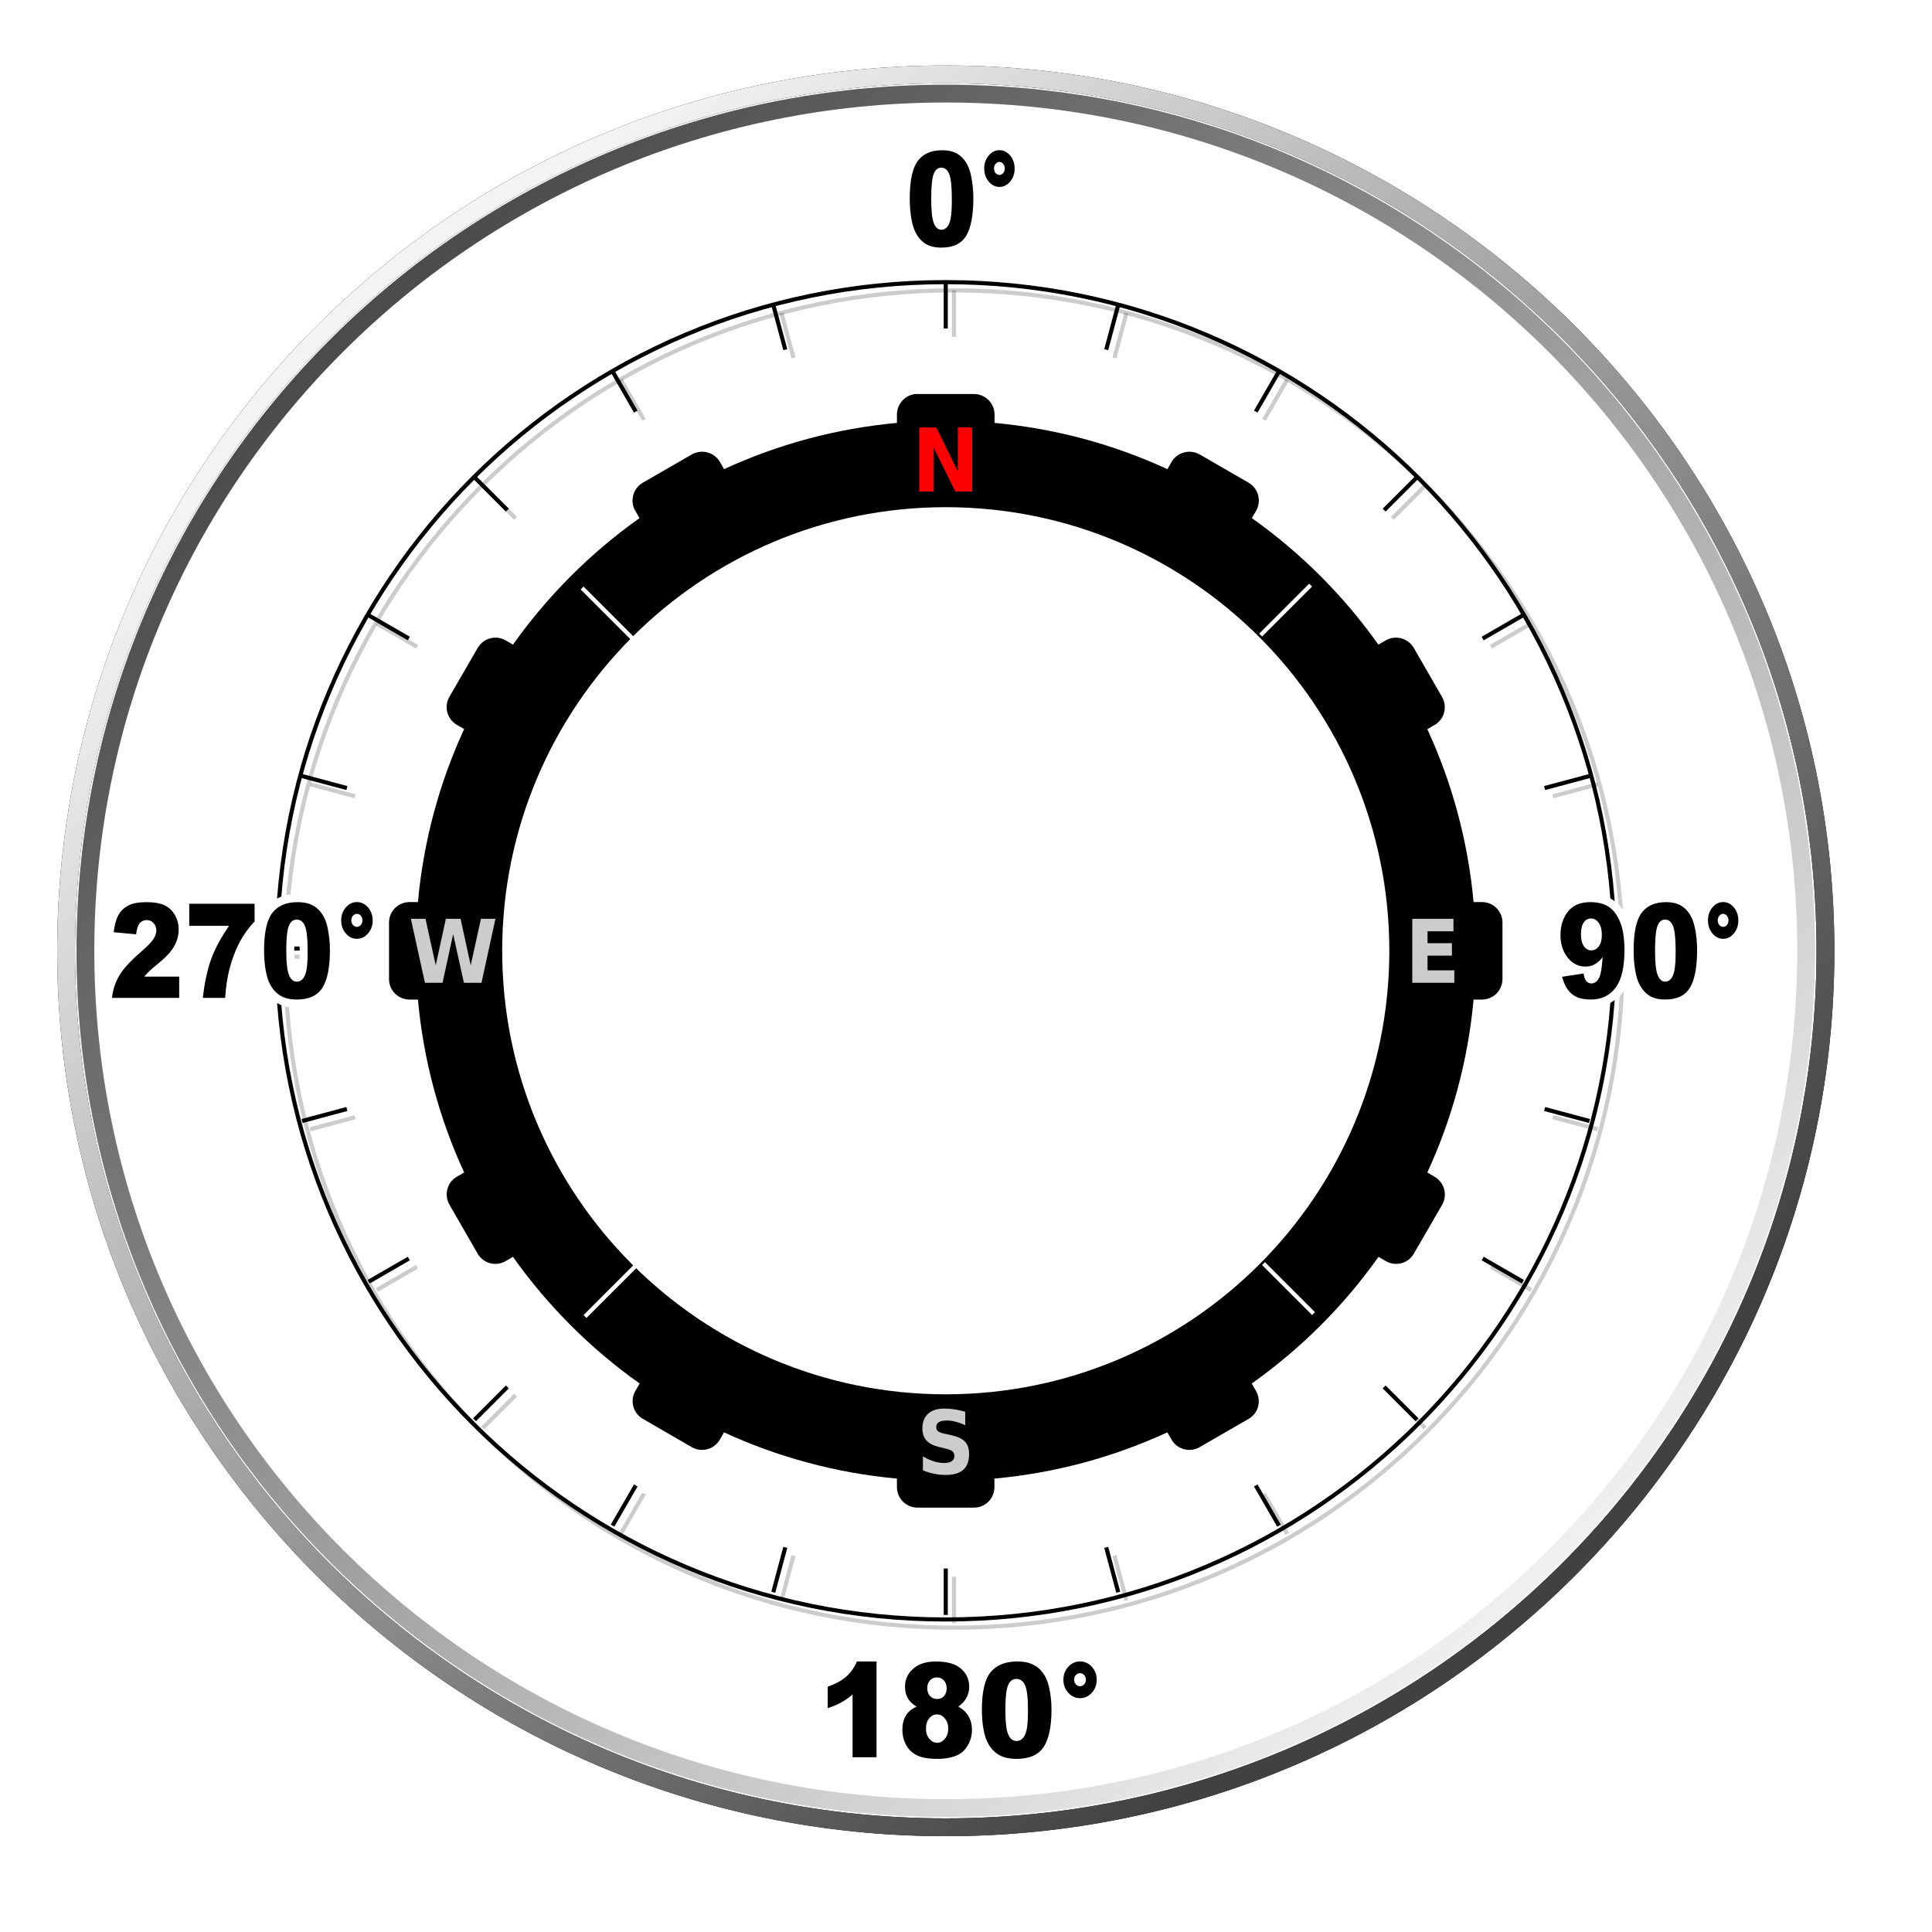 <?xml version="1.0"?><svg width="470" height="470" xmlns="http://www.w3.org/2000/svg" xmlns:xlink="http://www.w3.org/1999/xlink">
 <title>Compass</title>
 <defs>
  <linearGradient id="linearGradient9625">
   <stop stop-color="#ffffff" id="stop9627" offset="0"/>
   <stop stop-color="#ffffff" stop-opacity="0" id="stop9629" offset="1"/>
  </linearGradient>
  <linearGradient id="linearGradient9148">
   <stop stop-color="#020202" stop-opacity="0.681" offset="0" id="stop9150"/>
   <stop stop-color="#ffffff" stop-opacity="0" offset="1" id="stop9152"/>
  </linearGradient>
  <linearGradient id="linearGradient8753">
   <stop stop-color="#ffffff" id="stop8755" offset="0"/>
   <stop stop-color="#ffffff" stop-opacity="0" id="stop8757" offset="1"/>
  </linearGradient>
  <linearGradient id="linearGradient7029">
   <stop stop-color="#414141" id="stop7031" offset="0"/>
   <stop stop-color="#f3f3f3" id="stop7033" offset="1"/>
  </linearGradient>
  <linearGradient y2="453.173" x2="442" y1="172.867" x1="164.304" gradientUnits="userSpaceOnUse" id="linearGradient7048" xlink:href="#linearGradient7029"/>
  <linearGradient y2="190.924" x2="186.679" y1="446.43" x1="415.646" gradientUnits="userSpaceOnUse" id="linearGradient7056" xlink:href="#linearGradient7029"/>
  <filter id="filter7084">
   <feGaussianBlur id="feGaussianBlur7086" stdDeviation="2.814"/>
  </filter>
  <filter id="filter7483">
   <feGaussianBlur id="feGaussianBlur7485" stdDeviation="2.753"/>
  </filter>
  <filter id="filter7941">
   <feGaussianBlur id="feGaussianBlur7943" stdDeviation="1.989"/>
  </filter>
  <radialGradient gradientUnits="userSpaceOnUse" gradientTransform="matrix(1,3.3151719e-2,-1.28232e-2,0.554,1.064,54.413)" r="91.071" fy="85.675" fx="-89.93" cy="85.675" cx="-89.93" id="radialGradient8759" xlink:href="#linearGradient8753"/>
  <radialGradient r="91.071" fy="69.905" fx="-92.751" cy="69.905" cx="-92.751" gradientTransform="matrix(1,3.3151719e-2,-1.28232e-2,0.554,1.064,54.413)" gradientUnits="userSpaceOnUse" id="radialGradient9146" xlink:href="#linearGradient9148"/>
  <linearGradient gradientUnits="userSpaceOnUse" y2="267.857" x2="247.194" y1="83.395" x1="143.516" id="linearGradient9623" xlink:href="#linearGradient9625"/>
  <radialGradient r="91.071" fy="69.905" fx="-92.751" cy="69.905" cx="-92.751" gradientTransform="matrix(1,3.3151719e-2,-1.28232e-2,0.554,1.064,54.413)" gradientUnits="userSpaceOnUse" id="radialGradient9747" xlink:href="#linearGradient9148"/>
  <linearGradient y2="0.88" x2="0.862" y1="0.107" x1="0.096" id="linearGradient9749" xlink:href="#linearGradient7029"/>
  <linearGradient y2="0.165" x2="0.166" y1="0.854" x1="0.783" id="linearGradient9751" xlink:href="#linearGradient7029"/>
  <radialGradient r="91.071" fy="85.675" fx="-89.93" cy="85.675" cx="-89.93" gradientTransform="matrix(1,3.3151719e-2,-1.28232e-2,0.554,1.064,54.413)" gradientUnits="userSpaceOnUse" id="radialGradient9753" xlink:href="#linearGradient8753"/>
  <linearGradient y2="267.857" x2="247.194" y1="83.395" x1="143.516" gradientUnits="userSpaceOnUse" id="linearGradient9755" xlink:href="#linearGradient9625"/>
  <linearGradient y2="0.887" x2="0.774" y1="-0.12" x1="0.195" id="linearGradient2521" xlink:href="#linearGradient9625"/>
  <radialGradient r="91.071" fy="69.905" fx="-92.751" cy="69.905" cx="-92.751" gradientTransform="matrix(1,3.3151719e-2,-1.28232e-2,0.554,1.064,54.413)" gradientUnits="userSpaceOnUse" id="svg_1" xlink:href="#linearGradient9148"/>
 </defs>
 <g>
  <title>Layer 1</title>0240o
  <path opacity="0.6" fill="url(#svg_1)" fill-rule="evenodd" stroke-width="0.787px" d="m130.129,437.07a152.608,95.765 0 1 1 305.216,-308.199a152.608,95.765 0 1 1 -305.216,308.199z" id="path9144"/>
  <path opacity="0.2" fill="none" fill-rule="evenodd" stroke="#000000" stroke-width="1px" id="path9156" d="m394.743,233.302c0,89.792 -72.875,162.667 -162.666,162.667c-89.792,0 -162.666,-72.875 -162.666,-162.667c0,-89.792 72.875,-162.666 162.666,-162.666c89.792,0 162.666,72.875 162.666,162.666z"/>
  <path opacity="0.2" fill="none" fill-rule="evenodd" stroke="#000000" stroke-width="1px" d="m232.076,70.635l0,11.291" id="path9160"/>
  <path opacity="0.2" fill="none" fill-rule="evenodd" stroke="#000000" stroke-width="1px" id="path9162" d="m232.076,383.574l0,11.291"/>
  <path opacity="0.2" fill="none" fill-rule="evenodd" stroke="#000000" stroke-width="1px" d="m274.035,76.159l-2.922,10.907" id="path9166"/>
  <path opacity="0.2" fill="none" fill-rule="evenodd" stroke="#000000" stroke-width="1px" id="path9168" d="m193.04,378.434l-2.922,10.907"/>
  <path opacity="0.2" fill="none" fill-rule="evenodd" stroke="#000000" stroke-width="1px" d="m313.134,92.355l-5.646,9.779" id="path9172"/>
  <path opacity="0.2" fill="none" fill-rule="evenodd" stroke="#000000" stroke-width="1px" id="path9174" d="m156.664,363.367l-5.646,9.779"/>
  <path opacity="0.2" fill="none" fill-rule="evenodd" stroke="#000000" stroke-width="1px" d="m346.709,118.118l-7.984,7.984" id="path9178"/>
  <path opacity="0.2" fill="none" fill-rule="evenodd" stroke="#000000" stroke-width="1px" id="path9180" d="m125.428,339.398l-7.984,7.984"/>
  <path opacity="0.2" fill="none" fill-rule="evenodd" stroke="#000000" stroke-width="1px" d="m372.472,151.693l-9.779,5.646" id="path9184"/>
  <path opacity="0.2" fill="none" fill-rule="evenodd" stroke="#000000" stroke-width="1px" id="path9186" d="m101.459,308.162l-9.779,5.646"/>
  <path opacity="0.2" fill="none" fill-rule="evenodd" stroke="#000000" stroke-width="1px" d="m388.667,190.792l-10.907,2.922" id="path9190"/>
  <path opacity="0.2" fill="none" fill-rule="evenodd" stroke="#000000" stroke-width="1px" id="path9192" d="m86.392,271.786l-10.907,2.922"/>
  <path opacity="0.2" fill="none" fill-rule="evenodd" stroke="#000000" stroke-width="1px" d="m394.191,232.75l-11.291,0" id="path9196"/>
  <path opacity="0.2" fill="none" fill-rule="evenodd" stroke="#000000" stroke-width="1px" id="path9198" d="m81.253,232.75l-11.291,0"/>
  <path opacity="0.2" fill="none" fill-rule="evenodd" stroke="#000000" stroke-width="1px" d="m388.667,274.709l-10.907,-2.922" id="path9202"/>
  <path opacity="0.2" fill="none" fill-rule="evenodd" stroke="#000000" stroke-width="1px" id="path9204" d="m86.392,193.714l-10.907,-2.922"/>
  <path opacity="0.2" fill="none" fill-rule="evenodd" stroke="#000000" stroke-width="1px" d="m372.472,313.808l-9.779,-5.646" id="path9208"/>
  <path opacity="0.2" fill="none" fill-rule="evenodd" stroke="#000000" stroke-width="1px" id="path9210" d="m101.459,157.338l-9.779,-5.646"/>
  <path opacity="0.2" fill="none" fill-rule="evenodd" stroke="#000000" stroke-width="1px" d="m346.709,347.383l-7.984,-7.984" id="path9214"/>
  <path opacity="0.2" fill="none" fill-rule="evenodd" stroke="#000000" stroke-width="1px" id="path9216" d="m125.428,126.102l-7.984,-7.984"/>
  <path opacity="0.2" fill="none" fill-rule="evenodd" stroke="#000000" stroke-width="1px" d="m313.134,373.146l-5.646,-9.779" id="path9220"/>
  <path opacity="0.2" fill="none" fill-rule="evenodd" stroke="#000000" stroke-width="1px" id="path9222" d="m156.664,102.133l-5.646,-9.779"/>
  <path opacity="0.2" fill="none" fill-rule="evenodd" stroke="#000000" stroke-width="1px" id="path9226" d="m274.035,389.341l-2.922,-10.907"/>
  <path opacity="0.2" fill="none" fill-rule="evenodd" stroke="#000000" stroke-width="1px" d="m193.04,87.066l-2.922,-10.907" id="path9228"/>
  <path fill="none" fill-rule="evenodd" stroke="#ffffff" stroke-width="5.238" stroke-miterlimit="4" filter="url(#filter7483)" d="m232.377,22.751c-114.272,0 -207.012,93.429 -207.012,208.55c0,115.121 92.74,208.55 207.012,208.55c114.272,0 207.012,-93.429 207.012,-208.55c0,-115.121 -92.74,-208.55 -207.012,-208.55z" id="path7088"/>
  <path fill="none" fill-rule="evenodd" stroke="#000000" stroke-width="4.341" stroke-miterlimit="4" filter="url(#filter7084)" d="m230.081,18.095c-118.072,0 -213.996,95.574 -213.996,213.214c0,117.64 95.924,213.214 213.996,213.214c118.072,0 213.996,-95.574 213.996,-213.214c0,-117.64 -95.924,-213.214 -213.996,-213.214z" id="path7066"/>
  <path fill="none" fill-rule="evenodd" stroke="url(#linearGradient9749)" stroke-width="4.341" stroke-miterlimit="4" id="path7046" d="m230.081,22.766c-115.54,0 -209.308,93.426 -209.308,208.543c0,115.117 93.768,208.543 209.308,208.543c115.54,0 209.308,-93.426 209.308,-208.543c0,-115.117 -93.768,-208.543 -209.308,-208.543z"/>
  <path fill="#000000" fill-rule="evenodd" stroke-width="3" marker-start="none" marker-mid="none" marker-end="none" stroke-miterlimit="4" stroke-dashoffset="0" d="m222.701,95.852c-2.527,0.255 -4.5,2.403 -4.5,5l0,2.031c-14.892,1.362 -29.065,5.253 -42.062,11.25l-1,-1.75c-1.385,-2.399 -4.476,-3.198 -6.875,-1.812l-11.875,6.844c-2.399,1.385 -3.229,4.445 -1.844,6.844l1.031,1.781c-11.907,8.448 -22.338,18.872 -30.781,30.781l-1.781,-1.031c-2.399,-1.385 -5.428,-0.555 -6.813,1.844l-6.875,11.875c-1.385,2.399 -0.555,5.459 1.844,6.844l1.75,1c-6.001,13.006 -9.891,27.19 -11.25,42.094l-2.031,0c-2.77,0 -5,2.23 -5,5l0,13.719c0,2.77 2.23,5 5,5l2.031,0c1.362,14.892 5.253,29.065 11.25,42.063l-1.781,1.031c-2.399,1.385 -3.166,4.445 -1.781,6.844l6.844,11.875c1.385,2.399 4.414,3.197 6.813,1.812l1.781,-1.031c8.452,11.922 18.891,22.361 30.812,30.813l-1.031,1.781c-1.385,2.399 -0.586,5.427 1.812,6.812l11.875,6.875c2.399,1.385 5.459,0.586 6.844,-1.812l1.031,-1.781c12.997,5.997 27.17,9.888 42.062,11.25l0,2.062c0,2.77 2.23,5 5,5l13.75,0c2.77,0 4.969,-2.23 4.969,-5l0,-2.062c14.894,-1.358 29.063,-5.256 42.062,-11.25l1.031,1.781c1.385,2.399 4.445,3.198 6.844,1.812l11.906,-6.875c2.399,-1.385 3.166,-4.414 1.781,-6.812l-1.031,-1.781c11.93,-8.455 22.387,-18.884 30.844,-30.813l1.781,1.031c2.399,1.385 5.428,0.586 6.812,-1.812l6.875,-11.875c1.385,-2.399 0.555,-5.459 -1.844,-6.844l-1.75,-1.031c5.997,-12.997 9.888,-27.17 11.25,-42.063l2.031,0c2.77,0 5,-2.23 5,-5l0,-13.719c0,-2.77 -2.23,-5 -5,-5l-2.031,0c-1.358,-14.894 -5.256,-29.063 -11.25,-42.062l1.781,-1.031c2.399,-1.385 3.166,-4.445 1.781,-6.844l-6.844,-11.875c-1.385,-2.399 -4.445,-3.229 -6.844,-1.844l-1.781,1.031c-8.447,-11.911 -18.871,-22.335 -30.781,-30.781l1.031,-1.781c1.385,-2.399 0.555,-5.459 -1.844,-6.844l-11.844,-6.844c-2.399,-1.385 -5.49,-0.586 -6.875,1.812l-1,1.75c-12.997,-5.997 -27.17,-9.888 -42.062,-11.25l0,-2.031c0,-2.77 -2.261,-5 -5.031,-5l-13.719,0c-0.173,0 -0.332,-0.017 -0.5,0zm7.375,27.531c59.565,0 107.906,48.341 107.906,107.906c0,59.565 -48.341,107.906 -107.906,107.906c-59.565,-0 -107.906,-48.341 -107.906,-107.906c-0,-59.565 48.341,-107.906 107.906,-107.906z" id="rect5214"/>
  <path fill="none" fill-rule="evenodd" stroke="#000000" stroke-width="1px" d="m392.743,231.302c0,89.792 -72.875,162.667 -162.666,162.667c-89.792,0 -162.666,-72.875 -162.666,-162.667c0,-89.792 72.875,-162.666 162.666,-162.666c89.792,0 162.666,72.875 162.666,162.666z" id="path6020"/>
  <path fill="none" fill-rule="evenodd" stroke="#000000" stroke-width="1px" id="path6420" d="m230.076,68.635l0,11.291"/>
  <path fill="none" fill-rule="evenodd" stroke="#000000" stroke-width="1px" d="m230.076,381.574l0,11.291" id="path6422"/>
  <path fill="none" fill-rule="evenodd" stroke="#000000" stroke-width="1px" id="path6426" d="m272.035,74.159l-2.922,10.907"/>
  <path fill="none" fill-rule="evenodd" stroke="#000000" stroke-width="1px" d="m191.04,376.434l-2.922,10.907" id="path6428"/>
  <path fill="none" fill-rule="evenodd" stroke="#000000" stroke-width="1px" id="path6432" d="m311.134,90.355l-5.646,9.779"/>
  <path fill="none" fill-rule="evenodd" stroke="#000000" stroke-width="1px" d="m154.664,361.367l-5.646,9.779" id="path6434"/>
  <path fill="none" fill-rule="evenodd" stroke="#000000" stroke-width="1px" id="path6438" d="m344.709,116.118l-7.984,7.984"/>
  <path fill="none" fill-rule="evenodd" stroke="#000000" stroke-width="1px" d="m123.428,337.398l-7.984,7.984" id="path6440"/>
  <path fill="none" fill-rule="evenodd" stroke="#000000" stroke-width="1px" id="path6444" d="m370.472,149.693l-9.779,5.646"/>
  <path fill="none" fill-rule="evenodd" stroke="#000000" stroke-width="1px" d="m99.459,306.162l-9.779,5.646" id="path6446"/>
  <path fill="none" fill-rule="evenodd" stroke="#000000" stroke-width="1px" id="path6450" d="m386.667,188.792l-10.907,2.922"/>
  <path fill="none" fill-rule="evenodd" stroke="#000000" stroke-width="1px" d="m84.392,269.786l-10.907,2.922" id="path6452"/>
  <path fill="none" fill-rule="evenodd" stroke="#000000" stroke-width="1px" id="path6456" d="m392.191,230.75l-11.291,0"/>
  <path fill="none" fill-rule="evenodd" stroke="#000000" stroke-width="1px" d="m79.253,230.75l-11.291,0" id="path6458"/>
  <path fill="none" fill-rule="evenodd" stroke="#000000" stroke-width="1px" id="path6462" d="m386.667,272.709l-10.907,-2.922"/>
  <path fill="none" fill-rule="evenodd" stroke="#000000" stroke-width="1px" d="m84.392,191.714l-10.907,-2.922" id="path6464"/>
  <path fill="none" fill-rule="evenodd" stroke="#000000" stroke-width="1px" id="path6468" d="m370.472,311.808l-9.779,-5.646"/>
  <path fill="none" fill-rule="evenodd" stroke="#000000" stroke-width="1px" d="m99.459,155.338l-9.779,-5.646" id="path6470"/>
  <path fill="none" fill-rule="evenodd" stroke="#000000" stroke-width="1px" id="path6474" d="m344.709,345.383l-7.984,-7.984"/>
  <path fill="none" fill-rule="evenodd" stroke="#000000" stroke-width="1px" d="m123.428,124.102l-7.984,-7.984" id="path6476"/>
  <path fill="none" fill-rule="evenodd" stroke="#000000" stroke-width="1px" id="path6480" d="m311.134,371.146l-5.646,-9.779"/>
  <path fill="none" fill-rule="evenodd" stroke="#000000" stroke-width="1px" d="m154.664,100.133l-5.646,-9.779" id="path6482"/>
  <path fill="none" fill-rule="evenodd" stroke="#000000" stroke-width="1px" d="m272.035,387.341l-2.922,-10.907" id="path6404"/>
  <path fill="none" fill-rule="evenodd" stroke="#000000" stroke-width="1px" id="path6412" d="m191.04,85.066l-2.922,-10.907"/>
  <path fill="#ff0000" stroke-width="1px" d="m223.626,103.994l4.146,0l5.235,10.678l0,-10.678l3.519,0l0,15.569l-4.146,0l-5.235,-10.678l0,10.678l-3.519,0l0,-15.569z" id="flowRoot6547"/>
  <path fill="#cccccc" stroke-width="1px" d="m234.81,343.434l0,3.295c-0.791,-0.382 -1.562,-0.671 -2.314,-0.866c-0.752,-0.195 -1.462,-0.292 -2.131,-0.292c-0.887,0 -1.543,0.132 -1.967,0.396c-0.424,0.264 -0.636,0.674 -0.636,1.231c0,0.417 0.143,0.742 0.429,0.975c0.286,0.233 0.805,0.433 1.557,0.6l1.581,0.344c1.6,0.348 2.738,0.876 3.413,1.585c0.675,0.709 1.012,1.717 1.012,3.024c0,1.717 -0.471,2.995 -1.412,3.832c-0.942,0.838 -2.38,1.257 -4.315,1.257c-0.913,0 -1.829,-0.094 -2.748,-0.282c-0.919,-0.188 -1.838,-0.466 -2.757,-0.834l0,-3.389c0.919,0.528 1.808,0.926 2.666,1.194c0.858,0.268 1.686,0.401 2.483,0.401c0.81,0 1.43,-0.146 1.861,-0.438c0.431,-0.292 0.646,-0.709 0.646,-1.251c-0,-0.487 -0.146,-0.862 -0.439,-1.126c-0.292,-0.264 -0.876,-0.501 -1.75,-0.709l-1.437,-0.344c-1.44,-0.334 -2.492,-0.866 -3.158,-1.595c-0.665,-0.73 -0.998,-1.714 -0.998,-2.951c0,-1.55 0.463,-2.743 1.388,-3.577c0.926,-0.834 2.256,-1.251 3.992,-1.251c0.791,0 1.604,0.064 2.439,0.193c0.836,0.129 1.7,0.322 2.594,0.579l0,0z" id="flowRoot6563"/>
  <path fill="#cccccc" stroke-width="1px" d="m343.568,223.517l10.018,0l0,3.035l-6.306,0l0,2.899l5.93,0l0,3.035l-5.93,0l0,3.566l6.518,0l0,3.035l-10.23,0l0,-15.569z" id="flowRoot6571"/>
  <path fill="#cccccc" stroke-width="1px" d="m99.953,223.517l3.558,0l2.487,11.314l2.468,-11.314l3.577,0l2.468,11.314l2.488,-11.314l3.529,0l-3.394,15.569l-4.281,0l-2.613,-11.836l-2.584,11.836l-4.281,0l-3.423,-15.569z" id="flowRoot6579"/>
  <path fill="none" fill-rule="evenodd" stroke="#ffffff" stroke-width="1px" id="path6632" d="m306.669,154.502l12.168,-12.168"/>
  <path fill="none" fill-rule="evenodd" stroke="#ffffff" stroke-width="1px" id="path6634" d="m307.376,307.394l12.168,12.168"/>
  <path fill="none" fill-rule="evenodd" stroke="#ffffff" stroke-width="1px" id="path6636" d="m154.484,308.101l-12.168,12.168"/>
  <path fill="none" fill-rule="evenodd" stroke="#ffffff" stroke-width="1px" id="path6638" d="m153.776,155.209l-12.168,-12.168"/>
  <path fill="none" fill-rule="evenodd" stroke="url(#linearGradient9751)" stroke-width="4.341" stroke-miterlimit="4" id="path7054" d="m230.081,18.095c-118.072,0 -213.996,95.574 -213.996,213.214c0,117.64 95.924,213.214 213.996,213.214c118.072,0 213.996,-95.574 213.996,-213.214c0,-117.64 -95.924,-213.214 -213.996,-213.214z"/>
  <path fill="#ffffff" stroke-width="1px" filter="url(#filter7941)" d="m242.607,34.552c-3.029,-0.275 -4.95,4.319 -5.281,5.062c-3.204,-8.137 -16.953,-5.948 -17.5,2.813c-1.008,6.676 -1.427,17.239 6.688,19.562c6.133,1.856 12.094,-3.136 12.031,-9.375c0.635,-1.951 -0.255,-7.028 0.438,-7.188c3.754,5.053 11.444,-0.201 9.75,-5.719c-0.415,-2.899 -3.064,-5.525 -6.125,-5.156zm-13.562,8.5c0.75,3.349 0.759,7.262 0,10.531c-0.701,-3.304 -0.811,-7.404 0,-10.531zm-194.25,174.437c-6.124,-0.473 -9.593,5.623 -9.438,11.062c3.296,0.669 11.166,-0.315 5.75,3.219c-3.813,3.262 -6.01,7.997 -6.156,13c6.875,0 13.75,0 20.625,0c0.965,-5.536 -0.072,-10.844 -4.938,-9.563c2.34,-1.965 4.444,-4.751 4.781,-7.969c3.666,-0.077 8.568,-1.099 4.951,3.249c-2.1,4.452 -2.717,9.417 -3.326,14.282c4.495,-0.23 11.138,1.856 9.969,-4.594c0.568,-4.804 2.485,-10.3 5.531,-13.594c-0.96,6.612 -0.542,17.035 7.75,18.438c6.066,1.481 11.694,-3.442 11.719,-9.5c0.488,-2.293 0.016,-6.616 0.281,-7.5c3.524,5.338 11.819,0.654 10.312,-5.156c-0.273,-5.805 -9.07,-7.487 -11.031,-1.781c-0.591,4.388 -2.272,-2.852 -5.187,-2.875c-4.319,-1.726 -10.153,-0.594 -12.438,3.75c1.536,-7.568 -9.324,-2.738 -14,-4.094c-5.676,-3.097 -5.094,4.902 -7.125,1.906c-2.052,-2.073 -5.251,-2.391 -8.031,-2.281zm351.375,0c-8.821,0.066 -11.397,12.949 -5.125,17.969c-4.704,-0.874 -3.16,3.041 -1.812,5.625c3.764,6.765 15.359,4.7 17,-2.781c1.44,8.568 15.311,9.342 17.562,0.906c1.146,-3.576 1.216,-7.799 0.906,-11.281c3.233,5.308 11.341,1.02 10.156,-4.625c0.181,-5.601 -8.114,-8.18 -10.531,-2.781c-0.762,1.481 -0.616,3.319 -1.594,0.812c-3.739,-6.369 -15.17,-4.596 -16.531,2.844c-1.296,-4.45 -5.412,-7.188 -10.031,-6.688zm0.875,7.969c1.576,0.79 -0.021,5.945 -0.438,2.25c0.047,-0.713 -0.134,-1.737 0.438,-2.25zm-314.812,0.344c0.807,3.018 1.065,8.391 -0.094,10.625c-0.701,-3.298 -0.821,-7.406 0.094,-10.625zm-36.594,0.031c1.292,0.934 -1.644,3.612 -0.375,0.688c0.096,-0.232 0.132,-0.604 0.375,-0.688zm369.5,0.219c0.692,3.048 0.848,7.928 -0.094,10.25c-0.545,-3.215 -0.733,-7.339 0.094,-10.25zm-142.969,176.156c-3.38,-0.379 -5.443,4.822 -5.656,5.719c-2.885,-8.418 -17.146,-7.221 -18.844,1.062c-1.678,-10.025 -20.279,-8.791 -19.5,1.906c-0.065,2.444 2.553,4.107 0.156,6.031c-3.026,6.003 2.11,13.73 8.906,12.938c4.501,0.891 9.7,-2.261 10.844,-5.906c3.074,9.015 18.629,7.425 19.219,-2.375c0.879,-2.643 0.243,-8.15 0.438,-9.281c3.142,5.639 12.209,1.858 11.031,-4.281c-0.169,-3.307 -3.214,-6.224 -6.594,-5.812zm-55.469,1.094c-0.921,3.823 -5.931,4.257 -7.344,6.656c-0.113,4.566 -1.193,10.668 4.594,6.75c4.082,-0.678 -0.803,11.227 2.469,12.781c8.431,2.16 10.154,-2.387 8.812,-10c-0.68,-5.414 1.357,-13.544 -1,-17.281c-2.088,0.667 -6.686,-1.366 -7.531,1.094zm21.188,6.781c1.631,1.344 -1.333,1.791 0,0zm19.375,0.375c1.115,2.899 1.375,8.567 -0.031,10.938c-0.986,-3.336 -1.053,-7.695 0.031,-10.938zm-10.375,3.719c0.067,3.35 -1.087,-0.201 0,0zm-9.031,4.906c2.925,2.209 -2.151,4.987 0,0z" id="path7544"/>
  <path fill="#000000" stroke-width="1px" id="flowRoot7503" d="m221.317,48.3c0,-4.354 0.648,-7.401 1.944,-9.141c1.296,-1.74 3.269,-2.609 5.921,-2.609c1.274,0 2.32,0.19 3.138,0.57c0.818,0.38 1.485,0.875 2.002,1.484c0.517,0.609 0.923,1.25 1.22,1.922c0.297,0.672 0.536,1.456 0.717,2.352c0.353,1.708 0.529,3.49 0.529,5.344c0,4.156 -0.581,7.198 -1.743,9.125c-1.162,1.927 -3.164,2.891 -6.005,2.891c-1.593,0 -2.88,-0.307 -3.861,-0.922c-0.981,-0.615 -1.786,-1.516 -2.415,-2.703c-0.456,-0.844 -0.811,-1.997 -1.065,-3.461c-0.254,-1.464 -0.381,-3.081 -0.381,-4.852l0,0zm5.217,0.016c-0,2.917 0.213,4.909 0.639,5.977c0.426,1.068 1.044,1.602 1.853,1.602c0.534,0 0.997,-0.227 1.388,-0.68c0.392,-0.453 0.68,-1.169 0.865,-2.148c0.185,-0.979 0.278,-2.505 0.278,-4.578c-0,-3.042 -0.213,-5.086 -0.639,-6.133c-0.426,-1.047 -1.065,-1.57 -1.918,-1.57c-0.87,0 -1.498,0.534 -1.885,1.602c-0.387,1.068 -0.581,3.044 -0.581,5.93l0,0zm20.301,-7.312c-0,1.229 -0.362,2.281 -1.085,3.156c-0.723,0.875 -1.597,1.313 -2.622,1.312c-1.016,0 -1.885,-0.437 -2.609,-1.312c-0.723,-0.875 -1.085,-1.927 -1.085,-3.156c0,-1.24 0.362,-2.294 1.085,-3.164c0.723,-0.87 1.593,-1.305 2.609,-1.305c1.025,0 1.898,0.435 2.622,1.305c0.723,0.87 1.085,1.924 1.085,3.164l0,0zm-2.402,-0.016c-0,-0.437 -0.127,-0.812 -0.381,-1.125c-0.254,-0.312 -0.562,-0.469 -0.923,-0.469c-0.362,0 -0.672,0.156 -0.93,0.469c-0.258,0.313 -0.387,0.688 -0.387,1.125c-0,0.438 0.129,0.81 0.387,1.117c0.258,0.307 0.568,0.461 0.93,0.461c0.362,0 0.669,-0.154 0.923,-0.461c0.254,-0.307 0.381,-0.68 0.381,-1.117l0,0zm-31.202,363.205l0,23.297l-5.824,0l0,-15.266c-0.942,0.792 -1.854,1.432 -2.736,1.922c-0.881,0.49 -1.986,0.958 -3.315,1.406l0,-5.219c1.96,-0.698 3.482,-1.536 4.566,-2.516c1.084,-0.979 1.932,-2.187 2.545,-3.625l4.764,0zm9.755,10.984c-0.905,-0.531 -1.564,-1.125 -1.979,-1.781c-0.565,-0.896 -0.848,-1.927 -0.848,-3.094c0,-1.917 0.815,-3.484 2.446,-4.703c1.272,-0.937 2.955,-1.406 5.047,-1.406c2.771,0 4.818,0.583 6.143,1.75c1.324,1.167 1.986,2.635 1.986,4.406c-0,1.031 -0.264,1.995 -0.792,2.891c-0.396,0.667 -1.018,1.312 -1.866,1.938c1.122,0.594 1.958,1.38 2.509,2.359c0.551,0.979 0.827,2.062 0.827,3.25c-0,1.146 -0.238,2.216 -0.714,3.211c-0.476,0.995 -1.06,1.763 -1.753,2.305c-0.693,0.542 -1.555,0.94 -2.587,1.195c-1.032,0.255 -2.132,0.383 -3.301,0.383c-2.196,0 -3.874,-0.286 -5.033,-0.859c-1.159,-0.573 -2.04,-1.417 -2.644,-2.531c-0.603,-1.115 -0.905,-2.359 -0.905,-3.734c0,-1.344 0.283,-2.482 0.848,-3.414c0.565,-0.932 1.437,-1.654 2.615,-2.164l0,0zm2.587,-4.5c0,0.792 0.224,1.43 0.672,1.914c0.448,0.484 1.044,0.727 1.788,0.727c0.66,0 1.202,-0.24 1.626,-0.719c0.424,-0.479 0.636,-1.099 0.636,-1.859c-0,-0.792 -0.221,-1.435 -0.664,-1.93c-0.443,-0.495 -1.008,-0.742 -1.696,-0.742c-0.697,0 -1.265,0.242 -1.704,0.727c-0.438,0.484 -0.657,1.112 -0.657,1.883l0,0zm-0.311,9.859c0,1.01 0.278,1.836 0.834,2.477c0.556,0.641 1.192,0.961 1.909,0.961c0.688,0 1.305,-0.326 1.852,-0.977c0.547,-0.651 0.82,-1.477 0.82,-2.477c0,-1.01 -0.276,-1.839 -0.827,-2.484c-0.551,-0.646 -1.19,-0.969 -1.916,-0.969c-0.716,0 -1.341,0.313 -1.873,0.938c-0.533,0.625 -0.799,1.469 -0.799,2.531l0,0zm13.6,-4.594c-0,-4.354 0.709,-7.401 2.128,-9.141c1.418,-1.74 3.579,-2.609 6.482,-2.609c1.395,0 2.54,0.19 3.435,0.57c0.895,0.38 1.626,0.875 2.191,1.484c0.565,0.609 1.011,1.25 1.336,1.922c0.325,0.672 0.587,1.456 0.785,2.352c0.386,1.708 0.58,3.49 0.58,5.344c-0,4.156 -0.636,7.198 -1.909,9.125c-1.272,1.927 -3.464,2.891 -6.574,2.891c-1.744,0 -3.153,-0.307 -4.227,-0.922c-1.074,-0.615 -1.956,-1.516 -2.644,-2.703c-0.5,-0.844 -0.888,-1.997 -1.166,-3.461c-0.278,-1.464 -0.417,-3.081 -0.417,-4.852l0,0zm5.711,0.016c0,2.917 0.233,4.909 0.7,5.977c0.467,1.068 1.143,1.602 2.029,1.602c0.584,0 1.091,-0.227 1.52,-0.68c0.429,-0.453 0.745,-1.169 0.947,-2.148c0.203,-0.979 0.304,-2.505 0.304,-4.578c0,-3.042 -0.233,-5.086 -0.7,-6.133c-0.467,-1.047 -1.166,-1.57 -2.099,-1.57c-0.952,0 -1.64,0.534 -2.064,1.602c-0.424,1.068 -0.636,3.044 -0.636,5.93l0,0zm22.223,-7.312c0,1.229 -0.396,2.281 -1.188,3.156c-0.792,0.875 -1.748,1.313 -2.87,1.312c-1.112,0 -2.064,-0.437 -2.856,-1.312c-0.792,-0.875 -1.188,-1.927 -1.188,-3.156c0,-1.24 0.396,-2.294 1.188,-3.164c0.792,-0.87 1.744,-1.305 2.856,-1.305c1.122,0 2.078,0.435 2.87,1.305c0.792,0.87 1.188,1.925 1.188,3.164l0,0zm-2.629,-0.016c0,-0.437 -0.139,-0.812 -0.417,-1.125c-0.278,-0.312 -0.615,-0.469 -1.011,-0.469c-0.396,0 -0.735,0.156 -1.018,0.469c-0.283,0.313 -0.424,0.688 -0.424,1.125c0,0.438 0.141,0.81 0.424,1.117c0.283,0.307 0.622,0.461 1.018,0.461c0.396,0 0.733,-0.154 1.011,-0.461c0.278,-0.307 0.417,-0.68 0.417,-1.117l0,0zm115.847,-171.008l5.22,-0.797c0.137,0.885 0.369,1.51 0.696,1.875c0.327,0.365 0.726,0.547 1.199,0.547c0.842,0 1.499,-0.516 1.972,-1.547c0.344,-0.76 0.602,-2.37 0.773,-4.828c-0.627,0.781 -1.272,1.354 -1.933,1.719c-0.662,0.365 -1.426,0.547 -2.294,0.547c-1.693,0 -3.121,-0.729 -4.286,-2.188c-1.164,-1.458 -1.746,-3.302 -1.746,-5.531c0,-1.521 0.296,-2.906 0.889,-4.156c0.593,-1.25 1.409,-2.195 2.449,-2.836c1.04,-0.641 2.346,-0.961 3.918,-0.961c1.89,0 3.407,0.393 4.55,1.18c1.143,0.786 2.056,2.036 2.739,3.75c0.683,1.714 1.025,3.977 1.025,6.789c-0,4.135 -0.718,7.164 -2.153,9.086c-1.435,1.922 -3.424,2.883 -5.968,2.883c-1.504,0 -2.69,-0.211 -3.557,-0.633c-0.868,-0.422 -1.59,-1.039 -2.165,-1.852c-0.576,-0.812 -1.018,-1.828 -1.328,-3.047l0,0zm9.667,-10.219c0,-1.24 -0.258,-2.211 -0.773,-2.914c-0.516,-0.703 -1.143,-1.055 -1.882,-1.055c-0.696,0 -1.274,0.318 -1.734,0.953c-0.46,0.635 -0.69,1.589 -0.69,2.859c0,1.281 0.238,2.26 0.715,2.938c0.477,0.677 1.072,1.016 1.785,1.016c0.739,0 1.353,-0.328 1.843,-0.984c0.49,-0.656 0.735,-1.594 0.735,-2.812l0,0zm7.734,3.812c-0,-4.354 0.647,-7.401 1.94,-9.141c1.293,-1.74 3.263,-2.609 5.91,-2.609c1.272,0 2.316,0.19 3.132,0.57c0.816,0.38 1.482,0.875 1.998,1.484c0.516,0.609 0.922,1.25 1.218,1.922c0.296,0.672 0.535,1.456 0.715,2.352c0.352,1.708 0.528,3.49 0.528,5.344c-0,4.156 -0.58,7.198 -1.74,9.125c-1.16,1.927 -3.158,2.891 -5.994,2.891c-1.59,0 -2.874,-0.307 -3.854,-0.922c-0.98,-0.615 -1.783,-1.516 -2.41,-2.703c-0.455,-0.844 -0.81,-1.997 -1.063,-3.461c-0.253,-1.464 -0.38,-3.081 -0.38,-4.852l0,0zm5.207,0.016c0,2.917 0.213,4.909 0.638,5.977c0.425,1.068 1.042,1.602 1.85,1.602c0.533,0 0.995,-0.227 1.386,-0.68c0.391,-0.453 0.679,-1.169 0.864,-2.148c0.185,-0.979 0.277,-2.505 0.277,-4.578c0,-3.042 -0.213,-5.086 -0.638,-6.133c-0.425,-1.047 -1.063,-1.57 -1.914,-1.57c-0.868,0 -1.495,0.534 -1.882,1.602c-0.387,1.068 -0.58,3.044 -0.58,5.93l0,0zm20.262,-7.312c-0,1.229 -0.361,2.281 -1.083,3.156c-0.722,0.875 -1.594,1.313 -2.617,1.312c-1.014,0 -1.882,-0.437 -2.604,-1.312c-0.722,-0.875 -1.083,-1.927 -1.083,-3.156c0,-1.24 0.361,-2.294 1.083,-3.164c0.722,-0.87 1.59,-1.305 2.604,-1.305c1.023,0 1.895,0.435 2.617,1.305c0.722,0.87 1.083,1.925 1.083,3.164l0,0zm-2.397,-0.016c0,-0.437 -0.127,-0.812 -0.38,-1.125c-0.254,-0.312 -0.561,-0.469 -0.922,-0.469c-0.361,0 -0.67,0.156 -0.928,0.469c-0.258,0.313 -0.387,0.688 -0.387,1.125c0,0.438 0.129,0.81 0.387,1.117c0.258,0.307 0.567,0.461 0.928,0.461c0.361,0 0.668,-0.154 0.922,-0.461c0.253,-0.307 0.38,-0.68 0.38,-1.117l0,0zm-376.897,18.859l-16.343,0c0.187,-1.885 0.756,-3.659 1.705,-5.32c0.95,-1.661 2.73,-3.622 5.343,-5.883c1.596,-1.385 2.617,-2.438 3.063,-3.156c0.446,-0.719 0.669,-1.401 0.669,-2.047c-0,-0.698 -0.221,-1.294 -0.662,-1.789c-0.441,-0.495 -0.996,-0.742 -1.665,-0.742c-0.695,0 -1.264,0.255 -1.705,0.766c-0.441,0.51 -0.738,1.411 -0.889,2.703l-5.456,-0.516c0.214,-1.792 0.606,-3.19 1.177,-4.195c0.571,-1.005 1.375,-1.776 2.414,-2.312c1.039,-0.536 2.476,-0.805 4.313,-0.805c1.917,0 3.408,0.255 4.473,0.766c1.065,0.51 1.903,1.294 2.514,2.352c0.611,1.057 0.916,2.242 0.916,3.555c-0,1.396 -0.35,2.729 -1.05,4c-0.7,1.271 -1.973,2.667 -3.818,4.188c-1.097,0.885 -1.83,1.505 -2.2,1.859c-0.37,0.354 -0.805,0.818 -1.304,1.391l8.506,0l0,5.188zm2.447,-22.906l15.901,0l0,4.297c-1.382,1.458 -2.537,3.036 -3.464,4.734c-1.123,2.063 -2.011,4.359 -2.661,6.891c-0.517,1.969 -0.865,4.297 -1.043,6.984l-5.43,0c0.428,-3.74 1.101,-6.875 2.019,-9.406c0.918,-2.531 2.372,-5.24 4.36,-8.125l-9.682,0l0,-5.375zm18.201,11.359c0,-4.354 0.671,-7.401 2.013,-9.141c1.342,-1.74 3.386,-2.609 6.132,-2.609c1.319,0 2.403,0.19 3.25,0.57c0.847,0.38 1.538,0.875 2.073,1.484c0.535,0.609 0.956,1.25 1.264,1.922c0.308,0.672 0.555,1.456 0.742,2.352c0.366,1.708 0.548,3.49 0.548,5.344c-0,4.156 -0.602,7.198 -1.805,9.125c-1.204,1.927 -3.277,2.891 -6.219,2.891c-1.649,0 -2.982,-0.307 -3.999,-0.922c-1.016,-0.615 -1.85,-1.516 -2.501,-2.703c-0.473,-0.844 -0.84,-1.997 -1.103,-3.461c-0.263,-1.464 -0.395,-3.081 -0.395,-4.852l0,0zm5.403,0.016c-0,2.917 0.221,4.909 0.662,5.977c0.441,1.068 1.081,1.602 1.919,1.602c0.553,0 1.032,-0.227 1.438,-0.68c0.406,-0.453 0.704,-1.169 0.896,-2.148c0.192,-0.979 0.288,-2.505 0.288,-4.578c0,-3.042 -0.221,-5.086 -0.662,-6.133c-0.441,-1.047 -1.103,-1.57 -1.986,-1.57c-0.9,0 -1.551,0.534 -1.953,1.602c-0.401,1.068 -0.602,3.044 -0.602,5.93l0,0zm21.023,-7.312c0,1.229 -0.374,2.281 -1.123,3.156c-0.749,0.875 -1.654,1.313 -2.715,1.312c-1.052,0 -1.953,-0.437 -2.701,-1.312c-0.749,-0.875 -1.123,-1.927 -1.123,-3.156c0,-1.24 0.374,-2.294 1.123,-3.164c0.749,-0.87 1.649,-1.305 2.701,-1.305c1.061,0 1.966,0.435 2.715,1.305c0.749,0.87 1.123,1.925 1.123,3.164l0,0zm-2.487,-0.016c-0,-0.437 -0.132,-0.812 -0.395,-1.125c-0.263,-0.312 -0.582,-0.469 -0.956,-0.469c-0.374,0 -0.695,0.156 -0.963,0.469c-0.267,0.313 -0.401,0.688 -0.401,1.125c0,0.438 0.134,0.81 0.401,1.117c0.267,0.307 0.588,0.461 0.963,0.461c0.374,0 0.693,-0.154 0.956,-0.461c0.263,-0.307 0.395,-0.68 0.395,-1.117l0,0z"/></g>
</svg>